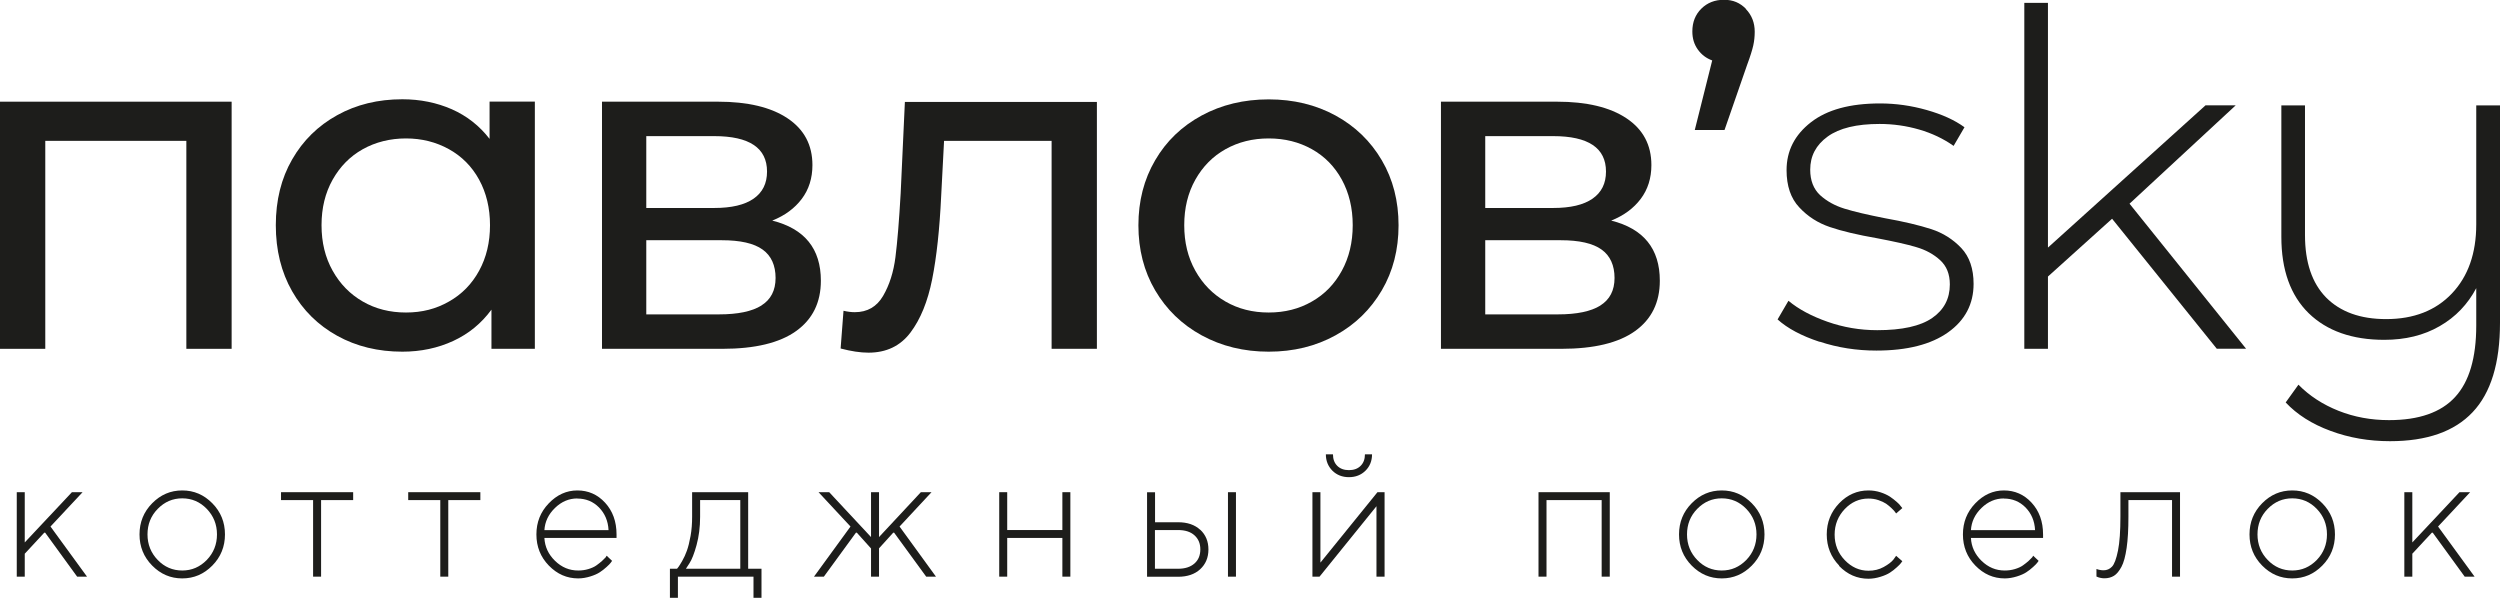<?xml version="1.0" encoding="UTF-8"?> <svg xmlns="http://www.w3.org/2000/svg" width="322" height="77" viewBox="0 0 322 77" fill="none"> <g clip-path="url(#clip0_5_186)"> <path d="M29.834 13.097V44.928H24.002V18.141H5.832V44.928H0V13.097H29.834Z" fill="#1D1D1B"></path> <path d="M68.889 13.097V44.928H63.299V39.885C61.998 41.651 60.369 42.993 58.382 43.911C56.395 44.83 54.208 45.296 51.82 45.296C48.704 45.296 45.902 44.618 43.429 43.247C40.956 41.877 39.026 39.969 37.625 37.511C36.224 35.053 35.524 32.213 35.524 29.006C35.524 25.799 36.224 22.973 37.625 20.543C39.026 18.099 40.956 16.205 43.429 14.835C45.902 13.464 48.69 12.786 51.82 12.786C54.136 12.786 56.252 13.224 58.196 14.072C60.14 14.934 61.755 16.205 63.056 17.887V13.083H68.889V13.097ZM57.824 38.839C59.482 37.907 60.783 36.578 61.712 34.869C62.642 33.174 63.113 31.21 63.113 29.006C63.113 26.802 62.642 24.852 61.712 23.142C60.783 21.447 59.482 20.133 57.824 19.215C56.166 18.296 54.322 17.83 52.292 17.83C50.262 17.83 48.375 18.296 46.731 19.215C45.087 20.133 43.801 21.447 42.843 23.142C41.885 24.852 41.413 26.802 41.413 29.006C41.413 31.21 41.885 33.159 42.843 34.869C43.801 36.578 45.087 37.892 46.731 38.839C48.375 39.786 50.219 40.252 52.292 40.252C54.365 40.252 56.166 39.786 57.824 38.839Z" fill="#1D1D1B"></path> <path d="M105.728 36.155C105.728 38.952 104.67 41.114 102.54 42.64C100.41 44.166 97.236 44.928 93.033 44.928H77.537V13.097H92.49C96.293 13.097 99.28 13.803 101.425 15.23C103.569 16.657 104.641 18.664 104.641 21.263C104.641 22.945 104.184 24.4 103.269 25.615C102.354 26.83 101.096 27.762 99.466 28.412C103.64 29.458 105.728 32.043 105.728 36.155ZM83.241 26.788H91.99C94.22 26.788 95.907 26.392 97.065 25.587C98.222 24.781 98.794 23.623 98.794 22.097C98.794 19.059 96.521 17.533 91.99 17.533H83.241V26.788ZM98.065 39.348C99.28 38.585 99.895 37.412 99.895 35.801C99.895 34.191 99.338 32.933 98.222 32.142C97.108 31.337 95.349 30.941 92.962 30.941H83.241V40.492H92.605C95.035 40.492 96.865 40.111 98.08 39.348H98.065Z" fill="#1D1D1B"></path> <path d="M141.28 13.097V44.928H135.447V18.141H121.595L121.224 25.233C121.023 29.514 120.637 33.089 120.066 35.957C119.494 38.825 118.565 41.114 117.264 42.837C115.963 44.561 114.162 45.423 111.86 45.423C110.802 45.423 109.616 45.239 108.272 44.886L108.644 40.026C109.173 40.153 109.659 40.209 110.102 40.209C111.717 40.209 112.932 39.503 113.747 38.104C114.562 36.706 115.091 35.038 115.334 33.117C115.577 31.196 115.806 28.455 116.006 24.894L116.549 13.125H141.28V13.097Z" fill="#1D1D1B"></path> <path d="M154.774 43.191C152.216 41.792 150.229 39.856 148.785 37.398C147.341 34.94 146.626 32.142 146.626 29.02C146.626 25.897 147.341 23.1 148.785 20.642C150.214 18.183 152.216 16.262 154.774 14.877C157.333 13.493 160.207 12.8 163.409 12.8C166.611 12.8 169.47 13.493 172.014 14.877C174.545 16.262 176.532 18.183 177.976 20.642C179.419 23.1 180.134 25.897 180.134 29.02C180.134 32.142 179.419 34.94 177.976 37.398C176.532 39.856 174.559 41.792 172.014 43.191C169.484 44.589 166.611 45.296 163.409 45.296C160.207 45.296 157.333 44.589 154.774 43.191ZM168.97 38.839C170.614 37.907 171.9 36.578 172.829 34.869C173.758 33.174 174.23 31.21 174.23 29.006C174.23 26.802 173.758 24.852 172.829 23.142C171.9 21.447 170.614 20.133 168.97 19.215C167.326 18.296 165.482 17.83 163.409 17.83C161.336 17.83 159.492 18.296 157.848 19.215C156.204 20.133 154.917 21.447 153.96 23.142C153.002 24.852 152.53 26.802 152.53 29.006C152.53 31.21 153.002 33.16 153.96 34.869C154.917 36.578 156.204 37.892 157.848 38.839C159.492 39.786 161.336 40.252 163.409 40.252C165.482 40.252 167.326 39.786 168.97 38.839Z" fill="#1D1D1B"></path> <path d="M213.785 36.155C213.785 38.952 212.727 41.114 210.597 42.64C208.467 44.166 205.294 44.928 201.091 44.928H185.595V13.097H200.548C204.35 13.097 207.338 13.803 209.482 15.23C211.627 16.657 212.699 18.664 212.699 21.263C212.699 22.945 212.241 24.4 211.326 25.615C210.411 26.83 209.153 27.762 207.524 28.412C211.698 29.458 213.785 32.043 213.785 36.155ZM191.299 26.788H200.047C202.277 26.788 203.964 26.392 205.122 25.587C206.28 24.781 206.852 23.623 206.852 22.097C206.852 19.059 204.579 17.533 200.047 17.533H191.299V26.788ZM206.123 39.348C207.338 38.585 207.953 37.412 207.953 35.801C207.953 34.191 207.395 32.933 206.28 32.142C205.165 31.337 203.407 30.941 201.019 30.941H191.299V40.492H200.662C203.092 40.492 204.922 40.111 206.137 39.348H206.123Z" fill="#1D1D1B"></path> <path d="M224.878 1.173C225.622 1.95 226.008 2.925 226.008 4.083C226.008 4.691 225.95 5.27 225.822 5.849C225.693 6.428 225.436 7.262 225.035 8.336L222.119 16.742H218.288L220.532 7.785C219.761 7.502 219.146 7.036 218.674 6.372C218.202 5.708 217.974 4.945 217.974 4.055C217.974 2.854 218.36 1.879 219.132 1.116C219.903 0.353 220.876 -0.028 222.048 -0.028C223.22 -0.028 224.121 0.367 224.878 1.144V1.173Z" fill="#1D1D1B"></path> <path d="M234.356 44.024C232.04 43.261 230.239 42.301 228.952 41.142L230.353 38.74C231.654 39.828 233.327 40.718 235.371 41.439C237.415 42.159 239.559 42.527 241.789 42.527C244.992 42.527 247.35 42.004 248.866 40.958C250.381 39.913 251.139 38.472 251.139 36.635C251.139 35.307 250.724 34.276 249.895 33.513C249.066 32.75 248.036 32.185 246.821 31.831C245.606 31.464 243.919 31.097 241.775 30.687C239.259 30.249 237.229 29.769 235.7 29.246C234.156 28.723 232.841 27.89 231.754 26.717C230.653 25.558 230.11 23.948 230.11 21.913C230.11 19.427 231.154 17.378 233.241 15.753C235.328 14.128 238.287 13.323 242.147 13.323C244.177 13.323 246.178 13.606 248.165 14.171C250.152 14.736 251.768 15.471 253.026 16.389L251.625 18.791C250.324 17.872 248.851 17.166 247.193 16.686C245.535 16.205 243.834 15.965 242.09 15.965C239.131 15.965 236.9 16.502 235.399 17.59C233.898 18.678 233.155 20.091 233.155 21.857C233.155 23.255 233.584 24.343 234.427 25.134C235.285 25.912 236.329 26.491 237.558 26.872C238.787 27.254 240.531 27.663 242.762 28.102C245.235 28.54 247.222 29.02 248.751 29.514C250.267 30.009 251.553 30.828 252.611 31.944C253.669 33.061 254.198 34.615 254.198 36.564C254.198 39.164 253.097 41.255 250.91 42.809C248.723 44.363 245.649 45.154 241.675 45.154C239.116 45.154 236.686 44.773 234.385 44.01L234.356 44.024Z" fill="#1D1D1B"></path> <path d="M272.038 28.172L263.776 35.618V44.928H260.731V0.367H263.776V31.888L284.075 13.563H287.963L274.283 26.236L289.293 44.914H285.519L272.024 28.158L272.038 28.172Z" fill="#1D1D1B"></path> <path d="M322 13.577V41.566C322 46.765 320.828 50.608 318.469 53.095C316.125 55.581 312.579 56.825 307.833 56.825C305.117 56.825 302.558 56.387 300.171 55.496C297.784 54.62 295.854 53.391 294.396 51.837L296.04 49.548C297.455 50.989 299.185 52.106 301.2 52.911C303.23 53.716 305.389 54.112 307.705 54.112C311.55 54.112 314.395 53.123 316.21 51.145C318.04 49.167 318.941 46.087 318.941 41.919V37.115C317.84 39.192 316.282 40.831 314.238 42.004C312.193 43.191 309.806 43.77 307.09 43.77C302.959 43.77 299.714 42.626 297.369 40.351C295.025 38.062 293.838 34.784 293.838 30.503V13.577H296.883V30.277C296.883 33.809 297.798 36.48 299.614 38.331C301.443 40.167 304.002 41.1 307.333 41.1C310.893 41.1 313.723 39.998 315.81 37.794C317.897 35.59 318.941 32.623 318.941 28.907V13.577H321.986H322Z" fill="#1D1D1B"></path> <path d="M3.188 71.335V74.273H2.159V63.394H3.188V69.865L9.263 63.394H10.636L6.504 67.817L11.207 74.273H9.935L5.818 68.608H5.704L3.174 71.335H3.188Z" fill="#1D1D1B"></path> <path d="M19.599 72.846C18.512 71.744 17.969 70.402 17.969 68.834C17.969 67.266 18.512 65.923 19.599 64.821C20.685 63.719 21.972 63.168 23.473 63.168C24.974 63.168 26.26 63.719 27.347 64.821C28.433 65.923 28.976 67.266 28.976 68.834C28.976 70.402 28.433 71.744 27.347 72.846C26.26 73.948 24.974 74.499 23.473 74.499C21.972 74.499 20.685 73.948 19.599 72.846ZM26.632 72.126C27.504 71.222 27.947 70.12 27.947 68.834C27.947 67.548 27.504 66.446 26.632 65.542C25.76 64.638 24.702 64.186 23.473 64.186C22.243 64.186 21.2 64.638 20.314 65.542C19.427 66.446 18.998 67.548 18.998 68.834C18.998 70.12 19.442 71.222 20.314 72.126C21.186 73.03 22.243 73.482 23.473 73.482C24.702 73.482 25.746 73.03 26.632 72.126Z" fill="#1D1D1B"></path> <path d="M36.196 64.412V63.394H45.487V64.412H41.356V74.273H40.327V64.412H36.196Z" fill="#1D1D1B"></path> <path d="M52.578 64.412V63.394H61.87V64.412H57.738V74.273H56.709V64.412H52.578Z" fill="#1D1D1B"></path> <path d="M79.41 69.286H70.118C70.175 70.416 70.633 71.405 71.49 72.239C72.348 73.072 73.335 73.482 74.478 73.482C74.921 73.482 75.35 73.425 75.779 73.298C76.194 73.171 76.551 73.016 76.823 72.818C77.094 72.62 77.337 72.436 77.537 72.253C77.737 72.069 77.895 71.914 78.009 71.787L78.138 71.575L78.838 72.239C78.838 72.239 78.738 72.38 78.652 72.493C78.581 72.606 78.395 72.776 78.123 73.03C77.852 73.284 77.552 73.51 77.251 73.708C76.951 73.906 76.537 74.09 76.036 74.245C75.536 74.4 75.007 74.499 74.478 74.499C73.02 74.499 71.762 73.948 70.69 72.846C69.618 71.744 69.089 70.402 69.089 68.834C69.089 67.266 69.618 65.937 70.676 64.835C71.733 63.733 72.963 63.168 74.364 63.168C75.765 63.168 76.966 63.691 77.938 64.751C78.91 65.81 79.41 67.167 79.41 68.834V69.286ZM74.364 64.2C73.277 64.2 72.32 64.609 71.476 65.429C70.633 66.248 70.19 67.195 70.118 68.283H78.381C78.324 67.11 77.909 66.135 77.151 65.358C76.394 64.595 75.465 64.214 74.364 64.214V64.2Z" fill="#1D1D1B"></path> <path d="M98.08 73.256V77H97.05V74.273H87.315V77H86.286V73.256H87.201C87.201 73.256 87.315 73.115 87.401 73.002C87.487 72.889 87.644 72.634 87.873 72.239C88.102 71.843 88.302 71.405 88.473 70.925C88.645 70.444 88.802 69.823 88.945 69.032C89.088 68.24 89.145 67.421 89.145 66.573V63.394H96.364V73.256H98.08ZM90.174 64.412V66.573C90.174 67.887 90.017 69.102 89.717 70.204C89.417 71.306 89.102 72.097 88.802 72.549L88.344 73.256H95.349V64.412H90.189H90.174Z" fill="#1D1D1B"></path> <path d="M113.218 70.642V74.273H112.189V70.642L110.359 68.608H110.245L106.113 74.273H104.841L109.544 67.817L105.427 63.394H106.8L112.189 69.173V63.394H113.218V69.173L118.607 63.394H119.98L115.863 67.817L120.552 74.273H119.294L115.162 68.608H115.048L113.204 70.642H113.218Z" fill="#1D1D1B"></path> <path d="M136.834 74.273V69.286H129.729V74.273H128.7V63.394H129.729V68.269H136.834V63.394H137.863V74.273H136.834Z" fill="#1D1D1B"></path> <path d="M154.589 68.226C155.289 68.876 155.646 69.724 155.646 70.769C155.646 71.815 155.289 72.663 154.589 73.312C153.888 73.962 152.93 74.287 151.744 74.287H147.741V63.408H148.77V67.266H151.744C152.945 67.266 153.888 67.591 154.589 68.24V68.226ZM148.756 73.256H151.73C152.63 73.256 153.331 73.03 153.845 72.578C154.36 72.126 154.603 71.518 154.603 70.755C154.603 69.992 154.346 69.399 153.845 68.947C153.345 68.495 152.644 68.269 151.73 68.269H148.756V73.256ZM159.192 63.394V74.273H158.162V63.394H159.192Z" fill="#1D1D1B"></path> <path d="M177.418 63.394H178.333V74.273H177.289V65.203L169.956 74.273H169.041V63.394H170.07V72.465L177.418 63.394ZM172.243 60.004C172.615 60.371 173.115 60.554 173.744 60.554C174.373 60.554 174.874 60.371 175.245 60.004C175.617 59.636 175.803 59.142 175.803 58.52H176.718C176.718 59.368 176.432 60.074 175.874 60.625C175.317 61.176 174.602 61.459 173.744 61.459C172.886 61.459 172.172 61.176 171.614 60.625C171.057 60.06 170.771 59.368 170.771 58.52H171.686C171.686 59.142 171.872 59.636 172.243 60.004Z" fill="#1D1D1B"></path> <path d="M206.294 74.273V64.412H199.19V74.273H198.16V63.394H207.338V74.273H206.309H206.294Z" fill="#1D1D1B"></path> <path d="M217.888 72.846C216.801 71.744 216.258 70.402 216.258 68.834C216.258 67.266 216.801 65.923 217.888 64.821C218.974 63.719 220.261 63.168 221.762 63.168C223.263 63.168 224.549 63.719 225.636 64.821C226.722 65.923 227.266 67.266 227.266 68.834C227.266 70.402 226.722 71.744 225.636 72.846C224.549 73.948 223.263 74.499 221.762 74.499C220.261 74.499 218.974 73.948 217.888 72.846ZM224.921 72.126C225.793 71.222 226.236 70.12 226.236 68.834C226.236 67.548 225.793 66.446 224.921 65.542C224.049 64.638 222.991 64.186 221.762 64.186C220.532 64.186 219.489 64.638 218.603 65.542C217.716 66.446 217.287 67.548 217.287 68.834C217.287 70.12 217.731 71.222 218.603 72.126C219.475 73.03 220.532 73.482 221.762 73.482C222.991 73.482 224.035 73.03 224.921 72.126Z" fill="#1D1D1B"></path> <path d="M236.886 72.846C235.814 71.744 235.285 70.402 235.285 68.834C235.285 67.266 235.828 65.923 236.886 64.821C237.944 63.719 239.216 63.168 240.66 63.168C241.203 63.168 241.718 63.253 242.204 63.408C242.69 63.564 243.105 63.762 243.433 63.974C243.748 64.2 244.048 64.412 244.291 64.638C244.548 64.85 244.72 65.047 244.834 65.217L245.02 65.443L244.22 66.135C244.22 66.135 244.148 66.022 244.077 65.937C244.02 65.838 243.877 65.697 243.648 65.471C243.433 65.259 243.19 65.061 242.933 64.878C242.676 64.708 242.347 64.553 241.932 64.412C241.518 64.27 241.089 64.214 240.646 64.214C239.488 64.214 238.459 64.666 237.601 65.57C236.743 66.474 236.3 67.576 236.3 68.862C236.3 70.148 236.743 71.25 237.615 72.154C238.487 73.058 239.502 73.51 240.66 73.51C241.375 73.51 242.033 73.355 242.619 73.03C243.205 72.705 243.634 72.38 243.877 72.069L244.22 71.589L245.02 72.281C245.02 72.281 244.92 72.422 244.834 72.535C244.763 72.648 244.577 72.818 244.305 73.072C244.034 73.327 243.734 73.553 243.433 73.751C243.133 73.948 242.719 74.132 242.218 74.287C241.718 74.443 241.189 74.542 240.66 74.542C239.202 74.542 237.944 73.991 236.872 72.889L236.886 72.846Z" fill="#1D1D1B"></path> <path d="M263.147 69.286H253.855C253.912 70.416 254.369 71.405 255.227 72.239C256.085 73.072 257.071 73.482 258.215 73.482C258.658 73.482 259.087 73.425 259.516 73.298C259.93 73.171 260.288 73.016 260.559 72.818C260.831 72.62 261.074 72.436 261.274 72.253C261.474 72.069 261.631 71.914 261.746 71.787L261.874 71.575L262.575 72.239C262.575 72.239 262.475 72.38 262.389 72.493C262.317 72.606 262.132 72.776 261.86 73.03C261.588 73.284 261.288 73.51 260.988 73.708C260.688 73.906 260.273 74.09 259.773 74.245C259.273 74.4 258.744 74.499 258.215 74.499C256.757 74.499 255.499 73.948 254.426 72.846C253.354 71.744 252.825 70.402 252.825 68.834C252.825 67.266 253.354 65.937 254.412 64.835C255.47 63.733 256.699 63.168 258.1 63.168C259.501 63.168 260.702 63.691 261.674 64.751C262.646 65.81 263.147 67.167 263.147 68.834V69.286ZM258.1 64.2C257.014 64.2 256.056 64.609 255.213 65.429C254.369 66.248 253.926 67.195 253.855 68.283H262.117C262.06 67.11 261.646 66.135 260.888 65.358C260.13 64.595 259.201 64.214 258.1 64.214V64.2Z" fill="#1D1D1B"></path> <path d="M273.11 63.394H280.787V74.273H279.758V64.412H274.14V66.573C274.14 68.156 274.068 69.498 273.911 70.572C273.754 71.645 273.539 72.465 273.239 73.016C272.939 73.567 272.624 73.948 272.281 74.16C271.938 74.372 271.524 74.485 271.052 74.485C270.88 74.485 270.709 74.471 270.537 74.429C270.366 74.386 270.223 74.358 270.137 74.302L270.023 74.259V73.284C270.323 73.397 270.637 73.454 270.937 73.454C271.366 73.454 271.724 73.298 272.024 72.987C272.324 72.677 272.581 71.984 272.796 70.925C273.01 69.865 273.11 68.396 273.11 66.545V63.366V63.394Z" fill="#1D1D1B"></path> <path d="M291.365 72.846C290.279 71.744 289.736 70.402 289.736 68.834C289.736 67.266 290.279 65.923 291.365 64.821C292.452 63.719 293.738 63.168 295.239 63.168C296.74 63.168 298.027 63.719 299.113 64.821C300.2 65.923 300.743 67.266 300.743 68.834C300.743 70.402 300.2 71.744 299.113 72.846C298.027 73.948 296.74 74.499 295.239 74.499C293.738 74.499 292.452 73.948 291.365 72.846ZM298.399 72.126C299.271 71.222 299.714 70.12 299.714 68.834C299.714 67.548 299.271 66.446 298.399 65.542C297.527 64.638 296.469 64.186 295.239 64.186C294.01 64.186 292.966 64.638 292.08 65.542C291.194 66.446 290.765 67.548 290.765 68.834C290.765 70.12 291.208 71.222 292.08 72.126C292.952 73.03 294.01 73.482 295.239 73.482C296.469 73.482 297.512 73.03 298.399 72.126Z" fill="#1D1D1B"></path> <path d="M310.707 71.335V74.273H309.678V63.394H310.707V69.865L316.782 63.394H318.155L314.023 67.817L318.726 74.273H317.454L313.337 68.608H313.223L310.692 71.335H310.707Z" fill="#1D1D1B"></path> </g> <defs> <clipPath id="clip0_5_186"> <rect width="322" height="77" fill="white"></rect> </clipPath> </defs> </svg> 